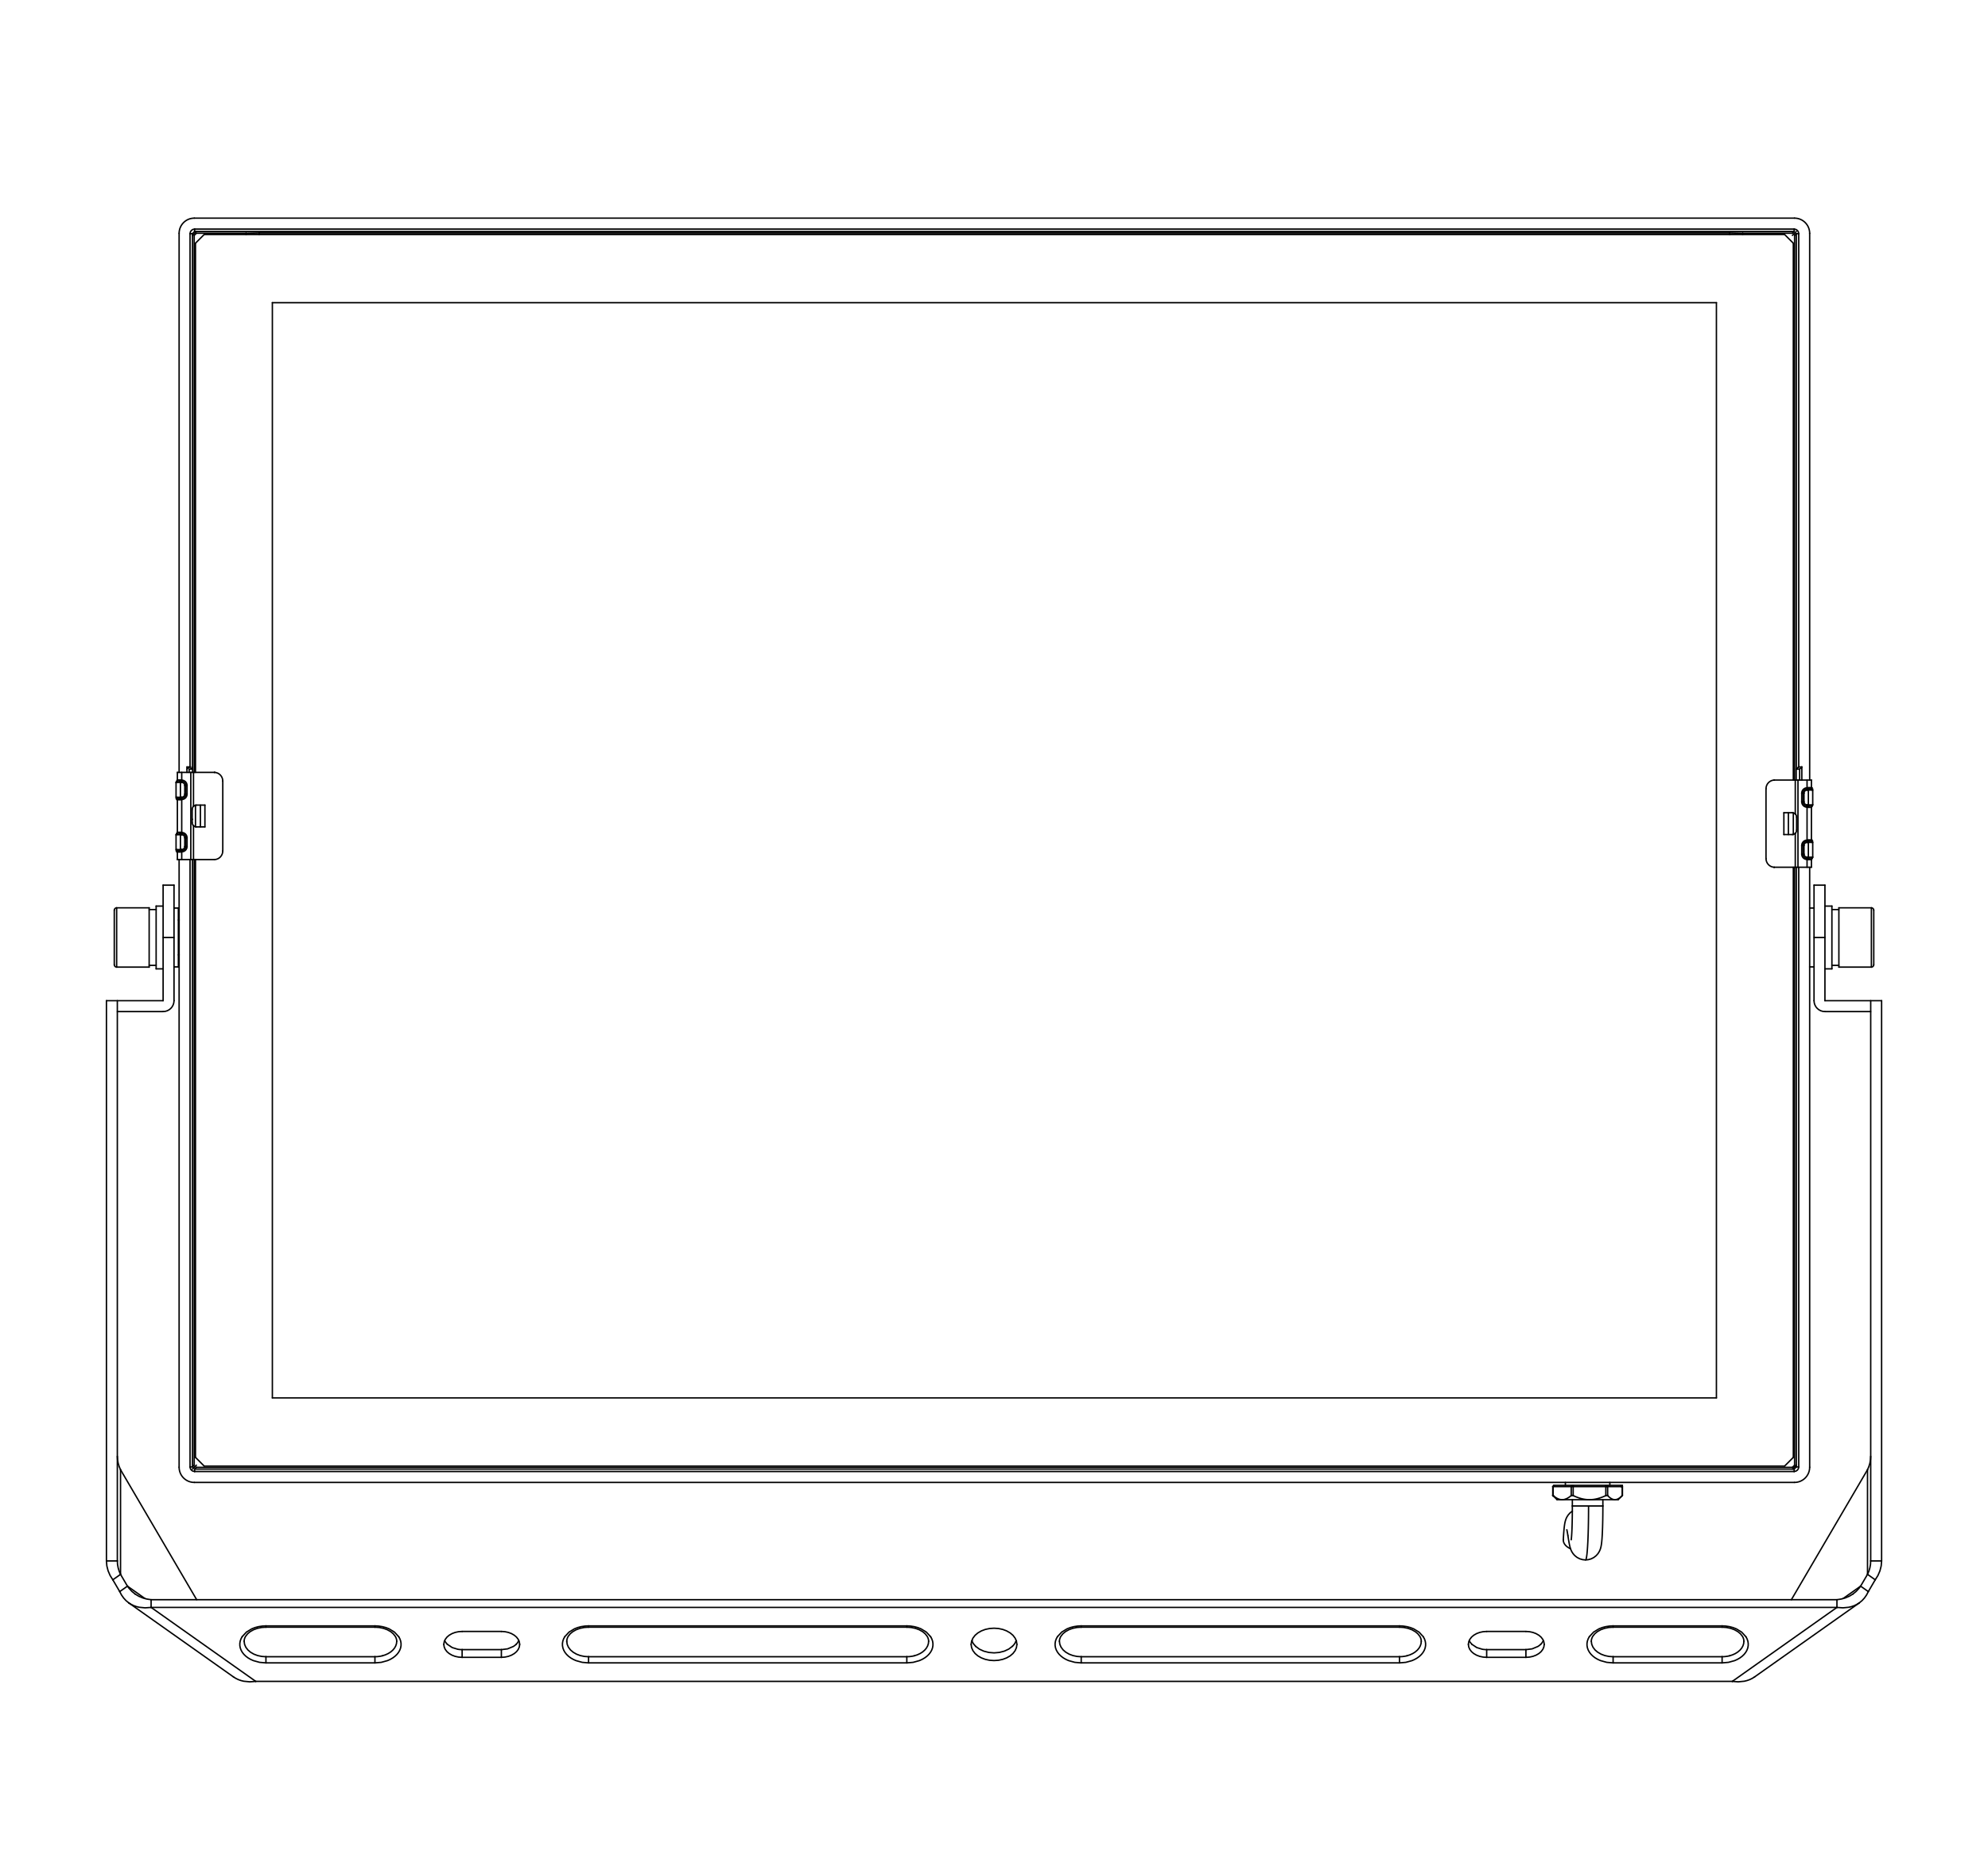 <?xml version="1.0" encoding="utf-8"?>
<!-- Generator: Adobe Illustrator 25.2.0, SVG Export Plug-In . SVG Version: 6.00 Build 0)  -->
<svg version="1.1" id="Layer_1" xmlns="http://www.w3.org/2000/svg" xmlns:xlink="http://www.w3.org/1999/xlink" x="0px" y="0px"
	 viewBox="0 0 398.824 376.235" style="enable-background:new 0 0 398.824 376.235;" xml:space="preserve">
<style type="text/css">
	.st0{fill:none;stroke:#000000;stroke-width:0.283;stroke-linecap:round;stroke-linejoin:round;stroke-miterlimit:10;}
</style>
<line class="st0" x1="39.213" y1="48.794" x2="40.962" y2="47.045"/>
<line class="st0" x1="24.02" y1="319.314" x2="22.634" y2="316.947"/>
<line class="st0" x1="25.566" y1="318.22" x2="24.18" y2="315.854"/>
<line class="st0" x1="46.832" y1="336.427" x2="25.841" y2="321.584"/>
<line class="st0" x1="51.305" y1="337.327" x2="30.314" y2="322.483"/>
<line class="st0" x1="29.074" y1="320.701" x2="25.566" y2="318.22"/>
<line class="st0" x1="24.18" y1="294.863" x2="39.454" y2="320.937"/>
<line class="st0" x1="21.353" y1="313.16" x2="21.353" y2="200.761"/>
<line class="st0" x1="22.927" y1="182.607" x2="22.927" y2="193.55"/>
<line class="st0" x1="23.403" y1="182.131" x2="23.403" y2="194.026"/>
<line class="st0" x1="23.539" y1="313.16" x2="23.539" y2="200.761"/>
<line class="st0" x1="24.18" y1="315.854" x2="24.18" y2="294.863"/>
<line class="st0" x1="40.962" y1="294.131" x2="39.213" y2="292.381"/>
<line class="st0" x1="29.924" y1="194.026" x2="29.924" y2="182.131"/>
<line class="st0" x1="30.314" y1="320.937" x2="30.314" y2="322.483"/>
<line class="st0" x1="31.324" y1="181.781" x2="31.324" y2="194.376"/>
<line class="st0" x1="32.723" y1="177.583" x2="32.723" y2="200.761"/>
<line class="st0" x1="34.91" y1="200.761" x2="34.91" y2="177.583"/>
<line class="st0" x1="35.32" y1="170.442" x2="35.32" y2="167.469"/>
<line class="st0" x1="35.32" y1="159.947" x2="35.32" y2="156.973"/>
<line class="st0" x1="35.583" y1="172.454" x2="35.583" y2="170.897"/>
<line class="st0" x1="35.583" y1="167.014" x2="35.583" y2="160.401"/>
<line class="st0" x1="35.583" y1="156.518" x2="35.583" y2="154.961"/>
<line class="st0" x1="35.784" y1="193.982" x2="35.784" y2="182.175"/>
<line class="st0" x1="35.933" y1="46.816" x2="35.933" y2="154.961"/>
<line class="st0" x1="35.933" y1="172.454" x2="35.933" y2="294.359"/>
<line class="st0" x1="36.195" y1="156.737" x2="36.195" y2="160.182"/>
<line class="st0" x1="36.195" y1="167.233" x2="36.195" y2="170.678"/>
<line class="st0" x1="36.457" y1="172.454" x2="36.457" y2="170.442"/>
<line class="st0" x1="36.457" y1="167.469" x2="36.457" y2="159.947"/>
<line class="st0" x1="36.457" y1="156.973" x2="36.457" y2="154.961"/>
<line class="st0" x1="37.07" y1="169.83" x2="37.07" y2="168.081"/>
<line class="st0" x1="37.07" y1="159.334" x2="37.07" y2="157.585"/>
<line class="st0" x1="37.297" y1="157.585" x2="37.297" y2="159.334"/>
<line class="st0" x1="37.297" y1="168.081" x2="37.297" y2="169.83"/>
<line class="st0" x1="37.507" y1="154.961" x2="37.507" y2="153.87"/>
<line class="st0" x1="37.524" y1="157.585" x2="37.524" y2="159.334"/>
<line class="st0" x1="37.524" y1="168.081" x2="37.524" y2="169.83"/>
<line class="st0" x1="37.944" y1="154.961" x2="37.944" y2="154.308"/>
<line class="st0" x1="38.126" y1="294.299" x2="38.126" y2="172.454"/>
<line class="st0" x1="38.126" y1="153.87" x2="38.126" y2="46.877"/>
<line class="st0" x1="38.279" y1="172.454" x2="38.279" y2="154.961"/>
<line class="st0" x1="38.553" y1="162.396" x2="38.553" y2="165.02"/>
<line class="st0" x1="38.609" y1="294.299" x2="38.609" y2="172.454"/>
<line class="st0" x1="38.609" y1="154.308" x2="38.609" y2="46.877"/>
<line class="st0" x1="38.637" y1="154.961" x2="38.637" y2="154.308"/>
<line class="st0" x1="38.82" y1="154.961" x2="38.82" y2="161.76"/>
<line class="st0" x1="38.82" y1="165.655" x2="38.82" y2="172.454"/>
<line class="st0" x1="38.959" y1="47.226" x2="38.959" y2="154.961"/>
<line class="st0" x1="38.959" y1="172.454" x2="38.959" y2="293.949"/>
<line class="st0" x1="39.044" y1="45.959" x2="39.044" y2="46.442"/>
<line class="st0" x1="39.044" y1="294.734" x2="39.044" y2="295.217"/>
<line class="st0" x1="39.213" y1="48.794" x2="39.213" y2="154.961"/>
<line class="st0" x1="39.213" y1="161.521" x2="39.213" y2="165.894"/>
<line class="st0" x1="39.213" y1="172.454" x2="39.213" y2="292.381"/>
<line class="st0" x1="40.204" y1="165.894" x2="40.204" y2="161.521"/>
<line class="st0" x1="41.108" y1="161.521" x2="41.108" y2="165.894"/>
<line class="st0" x1="44.694" y1="170.705" x2="44.694" y2="156.71"/>
<line class="st0" x1="49.374" y1="47.045" x2="49.374" y2="46.791"/>
<line class="st0" x1="51.998" y1="47.045" x2="51.998" y2="46.736"/>
<line class="st0" x1="53.351" y1="326.45" x2="53.351" y2="326.194"/>
<line class="st0" x1="53.351" y1="332.379" x2="53.351" y2="333.616"/>
<line class="st0" x1="54.641" y1="60.723" x2="54.641" y2="280.452"/>
<line class="st0" x1="38.553" y1="164.417" x2="38.609" y2="164.366"/>
<polyline class="st0" points="318.079,312.959 318.616,312.912 319.207,312.746 319.752,312.468 
	320.225,312.096 320.595,311.671 320.85,311.258 321.009,310.905 321.117,310.58 321.196,310.257 
	321.253,309.942 321.3,309.605 321.341,309.23 321.379,308.803 321.413,308.314 321.445,307.758 
	321.474,307.133 321.5,306.44 321.521,305.68 321.539,304.856 321.551,303.974 321.559,303.037 
	321.561,302.135 "/>
<line class="st0" x1="51.305" y1="337.327" x2="347.527" y2="337.327"/>
<line class="st0" x1="345.481" y1="333.616" x2="323.615" y2="333.616"/>
<line class="st0" x1="280.758" y1="333.616" x2="216.909" y2="333.616"/>
<line class="st0" x1="181.923" y1="333.616" x2="118.075" y2="333.616"/>
<line class="st0" x1="75.217" y1="333.616" x2="53.351" y2="333.616"/>
<line class="st0" x1="306.122" y1="332.503" x2="298.251" y2="332.503"/>
<line class="st0" x1="100.582" y1="332.503" x2="92.71" y2="332.503"/>
<line class="st0" x1="53.351" y1="332.379" x2="75.217" y2="332.379"/>
<line class="st0" x1="118.075" y1="332.379" x2="181.923" y2="332.379"/>
<line class="st0" x1="216.909" y1="332.379" x2="280.758" y2="332.379"/>
<line class="st0" x1="323.615" y1="332.379" x2="345.481" y2="332.379"/>
<line class="st0" x1="306.122" y1="330.956" x2="298.251" y2="330.956"/>
<line class="st0" x1="100.582" y1="330.956" x2="92.71" y2="330.956"/>
<line class="st0" x1="92.71" y1="327.307" x2="100.582" y2="327.307"/>
<line class="st0" x1="298.251" y1="327.307" x2="306.122" y2="327.307"/>
<line class="st0" x1="53.351" y1="326.45" x2="75.217" y2="326.45"/>
<line class="st0" x1="118.075" y1="326.45" x2="181.923" y2="326.45"/>
<line class="st0" x1="216.909" y1="326.45" x2="280.758" y2="326.45"/>
<line class="st0" x1="323.615" y1="326.45" x2="345.481" y2="326.45"/>
<line class="st0" x1="53.351" y1="326.194" x2="75.217" y2="326.194"/>
<line class="st0" x1="118.075" y1="326.194" x2="181.923" y2="326.194"/>
<line class="st0" x1="216.909" y1="326.194" x2="280.758" y2="326.194"/>
<line class="st0" x1="323.615" y1="326.194" x2="345.481" y2="326.194"/>
<line class="st0" x1="368.519" y1="322.483" x2="30.314" y2="322.483"/>
<line class="st0" x1="75.217" y1="333.616" x2="75.217" y2="332.379"/>
<line class="st0" x1="75.217" y1="326.45" x2="75.217" y2="326.194"/>
<line class="st0" x1="368.519" y1="320.937" x2="30.314" y2="320.937"/>
<line class="st0" x1="21.353" y1="313.16" x2="23.539" y2="313.16"/>
<line class="st0" x1="375.293" y1="313.16" x2="377.48" y2="313.16"/>
<line class="st0" x1="92.71" y1="330.956" x2="92.71" y2="332.503"/>
<line class="st0" x1="100.582" y1="332.503" x2="100.582" y2="330.956"/>
<line class="st0" x1="315.438" y1="302.135" x2="321.561" y2="302.135"/>
<line class="st0" x1="312.377" y1="300.875" x2="324.622" y2="300.875"/>
<line class="st0" x1="325.489" y1="298.251" x2="311.51" y2="298.251"/>
<line class="st0" x1="311.773" y1="297.989" x2="325.227" y2="297.989"/>
<line class="st0" x1="359.997" y1="297.411" x2="38.984" y2="297.411"/>
<line class="st0" x1="359.936" y1="295.217" x2="39.044" y2="295.217"/>
<line class="st0" x1="359.936" y1="294.734" x2="39.044" y2="294.734"/>
<line class="st0" x1="39.394" y1="294.384" x2="359.587" y2="294.384"/>
<line class="st0" x1="38.126" y1="294.299" x2="38.609" y2="294.299"/>
<line class="st0" x1="360.371" y1="294.299" x2="360.854" y2="294.299"/>
<line class="st0" x1="40.962" y1="294.131" x2="358.019" y2="294.131"/>
<line class="st0" x1="118.075" y1="326.45" x2="118.075" y2="326.194"/>
<line class="st0" x1="118.075" y1="332.379" x2="118.075" y2="333.616"/>
<line class="st0" x1="344.34" y1="280.452" x2="54.641" y2="280.452"/>
<line class="st0" x1="37.507" y1="154.308" x2="37.944" y2="153.87"/>
<line class="st0" x1="38.609" y1="294.299" x2="38.959" y2="293.949"/>
<line class="st0" x1="39.044" y1="294.734" x2="39.394" y2="294.384"/>
<line class="st0" x1="181.923" y1="333.616" x2="181.923" y2="332.379"/>
<line class="st0" x1="181.923" y1="326.45" x2="181.923" y2="326.194"/>
<line class="st0" x1="24.18" y1="315.854" x2="22.634" y2="316.947"/>
<line class="st0" x1="24.02" y1="319.314" x2="25.566" y2="318.22"/>
<line class="st0" x1="32.723" y1="202.947" x2="23.539" y2="202.947"/>
<line class="st0" x1="366.11" y1="202.947" x2="375.293" y2="202.947"/>
<line class="st0" x1="32.723" y1="200.761" x2="21.353" y2="200.761"/>
<line class="st0" x1="366.11" y1="200.761" x2="377.48" y2="200.761"/>
<line class="st0" x1="367.509" y1="194.376" x2="366.11" y2="194.376"/>
<line class="st0" x1="31.324" y1="194.376" x2="32.723" y2="194.376"/>
<line class="st0" x1="375.43" y1="194.026" x2="368.908" y2="194.026"/>
<line class="st0" x1="23.403" y1="194.026" x2="29.924" y2="194.026"/>
<line class="st0" x1="34.91" y1="193.982" x2="35.784" y2="193.982"/>
<line class="st0" x1="363.048" y1="193.982" x2="363.923" y2="193.982"/>
<line class="st0" x1="368.908" y1="193.676" x2="367.509" y2="193.676"/>
<line class="st0" x1="29.924" y1="193.676" x2="31.324" y2="193.676"/>
<line class="st0" x1="373.267" y1="318.22" x2="374.813" y2="319.314"/>
<line class="st0" x1="38.609" y1="47.226" x2="38.959" y2="46.877"/>
<line class="st0" x1="39.044" y1="46.791" x2="39.394" y2="46.442"/>
<line class="st0" x1="216.909" y1="326.45" x2="216.909" y2="326.194"/>
<line class="st0" x1="216.909" y1="332.379" x2="216.909" y2="333.616"/>
<line class="st0" x1="359.587" y1="46.791" x2="359.936" y2="46.442"/>
<line class="st0" x1="360.022" y1="47.226" x2="360.371" y2="46.877"/>
<line class="st0" x1="35.784" y1="191.577" x2="35.933" y2="191.577"/>
<line class="st0" x1="366.11" y1="188.078" x2="363.923" y2="188.078"/>
<line class="st0" x1="34.91" y1="188.078" x2="32.723" y2="188.078"/>
<line class="st0" x1="35.784" y1="184.58" x2="35.933" y2="184.58"/>
<line class="st0" x1="368.908" y1="182.481" x2="367.509" y2="182.481"/>
<line class="st0" x1="29.924" y1="182.481" x2="31.324" y2="182.481"/>
<line class="st0" x1="34.91" y1="182.175" x2="35.784" y2="182.175"/>
<line class="st0" x1="363.048" y1="182.175" x2="363.923" y2="182.175"/>
<line class="st0" x1="375.43" y1="182.131" x2="368.908" y2="182.131"/>
<line class="st0" x1="23.403" y1="182.131" x2="29.924" y2="182.131"/>
<line class="st0" x1="367.509" y1="181.781" x2="366.11" y2="181.781"/>
<line class="st0" x1="31.324" y1="181.781" x2="32.723" y2="181.781"/>
<line class="st0" x1="32.723" y1="177.583" x2="34.91" y2="177.583"/>
<line class="st0" x1="363.923" y1="177.583" x2="366.11" y2="177.583"/>
<line class="st0" x1="376.199" y1="316.947" x2="374.653" y2="315.854"/>
<line class="st0" x1="312.377" y1="300.875" x2="311.661" y2="300.159"/>
<line class="st0" x1="311.556" y1="300.159" x2="311.661" y2="300.051"/>
<line class="st0" x1="355.968" y1="173.991" x2="363.398" y2="173.991"/>
<line class="st0" x1="35.583" y1="172.454" x2="43.013" y2="172.454"/>
<line class="st0" x1="362.524" y1="171.98" x2="363.661" y2="171.98"/>
<line class="st0" x1="361.457" y1="171.367" x2="361.911" y2="171.367"/>
<line class="st0" x1="35.32" y1="170.442" x2="36.457" y2="170.442"/>
<line class="st0" x1="37.07" y1="169.83" x2="37.524" y2="169.83"/>
<line class="st0" x1="361.911" y1="169.618" x2="361.457" y2="169.618"/>
<line class="st0" x1="363.661" y1="169.006" x2="362.524" y2="169.006"/>
<line class="st0" x1="37.524" y1="168.081" x2="37.07" y2="168.081"/>
<line class="st0" x1="36.457" y1="167.469" x2="35.32" y2="167.469"/>
<line class="st0" x1="359.582" y1="167.432" x2="357.873" y2="167.432"/>
<line class="st0" x1="41.108" y1="165.894" x2="39.399" y2="165.894"/>
<line class="st0" x1="357.873" y1="163.058" x2="359.582" y2="163.058"/>
<line class="st0" x1="39.399" y1="161.521" x2="41.108" y2="161.521"/>
<line class="st0" x1="362.524" y1="161.484" x2="363.661" y2="161.484"/>
<line class="st0" x1="361.457" y1="160.872" x2="361.911" y2="160.872"/>
<line class="st0" x1="35.32" y1="159.947" x2="36.457" y2="159.947"/>
<line class="st0" x1="37.07" y1="159.334" x2="37.524" y2="159.334"/>
<line class="st0" x1="361.911" y1="159.123" x2="361.457" y2="159.123"/>
<line class="st0" x1="363.661" y1="158.51" x2="362.524" y2="158.51"/>
<line class="st0" x1="37.524" y1="157.585" x2="37.07" y2="157.585"/>
<line class="st0" x1="36.457" y1="156.973" x2="35.32" y2="156.973"/>
<line class="st0" x1="363.398" y1="156.499" x2="355.968" y2="156.499"/>
<line class="st0" x1="35.583" y1="154.961" x2="43.013" y2="154.961"/>
<line class="st0" x1="37.944" y1="154.308" x2="38.637" y2="154.308"/>
<line class="st0" x1="360.344" y1="154.308" x2="361.037" y2="154.308"/>
<line class="st0" x1="37.507" y1="153.87" x2="38.126" y2="153.87"/>
<line class="st0" x1="360.854" y1="153.87" x2="361.474" y2="153.87"/>
<line class="st0" x1="359.587" y1="294.734" x2="359.936" y2="294.384"/>
<line class="st0" x1="360.022" y1="294.299" x2="360.371" y2="293.949"/>
<line class="st0" x1="280.758" y1="333.616" x2="280.758" y2="332.379"/>
<line class="st0" x1="280.758" y1="326.45" x2="280.758" y2="326.194"/>
<polyline class="st0" points="314.332,306.911 314.394,307.201 314.461,307.568 314.499,307.797 
	314.541,308.055 "/>
<line class="st0" x1="361.037" y1="154.308" x2="361.474" y2="153.87"/>
<polyline class="st0" points="314.541,308.055 314.634,308.636 314.683,308.94 314.733,309.235 
	314.782,309.514 314.831,309.775 314.881,310.016 314.936,310.25 315,310.488 315.08,310.741 
	315.189,311.02 315.345,311.336 315.572,311.686 315.911,312.075 316.371,312.445 316.92,312.734 
	317.522,312.908 318.079,312.959 "/>
<line class="st0" x1="298.251" y1="330.956" x2="298.251" y2="332.503"/>
<line class="st0" x1="306.122" y1="332.503" x2="306.122" y2="330.956"/>
<line class="st0" x1="311.51" y1="299.997" x2="311.51" y2="298.251"/>
<line class="st0" x1="311.583" y1="298.251" x2="311.583" y2="300.051"/>
<line class="st0" x1="314.039" y1="297.411" x2="314.039" y2="297.989"/>
<line class="st0" x1="315.211" y1="300.051" x2="315.211" y2="298.251"/>
<line class="st0" x1="315.438" y1="302.135" x2="315.438" y2="300.875"/>
<line class="st0" x1="315.602" y1="298.251" x2="315.602" y2="300.051"/>
<line class="st0" x1="321.561" y1="302.135" x2="321.561" y2="300.875"/>
<line class="st0" x1="322.154" y1="300.051" x2="322.154" y2="298.251"/>
<line class="st0" x1="322.519" y1="298.251" x2="322.519" y2="300.051"/>
<line class="st0" x1="322.96" y1="297.411" x2="322.96" y2="297.989"/>
<line class="st0" x1="323.615" y1="326.45" x2="323.615" y2="326.194"/>
<line class="st0" x1="323.615" y1="332.379" x2="323.615" y2="333.616"/>
<line class="st0" x1="325.443" y1="300.051" x2="325.443" y2="298.251"/>
<line class="st0" x1="325.489" y1="299.997" x2="325.489" y2="298.251"/>
<polyline class="st0" points="315.438,302.135 315.437,302.712 315.434,303.348 315.429,303.96 
	315.421,304.547 315.41,305.106 315.398,305.636 315.384,306.134 315.368,306.599 315.351,307.028 
	315.332,307.42 315.313,307.774 315.292,308.089 315.272,308.362 315.252,308.592 315.216,308.915 "/>
<line class="st0" x1="344.34" y1="280.452" x2="344.34" y2="60.723"/>
<line class="st0" x1="345.481" y1="333.616" x2="345.481" y2="332.379"/>
<line class="st0" x1="345.481" y1="326.45" x2="345.481" y2="326.194"/>
<line class="st0" x1="54.641" y1="60.723" x2="344.34" y2="60.723"/>
<line class="st0" x1="346.983" y1="47.045" x2="346.983" y2="46.736"/>
<line class="st0" x1="349.607" y1="47.045" x2="349.607" y2="46.791"/>
<line class="st0" x1="354.287" y1="158.248" x2="354.287" y2="172.242"/>
<line class="st0" x1="357.873" y1="167.432" x2="357.873" y2="163.058"/>
<line class="st0" x1="358.777" y1="163.058" x2="358.777" y2="167.432"/>
<line class="st0" x1="359.768" y1="292.381" x2="359.768" y2="173.991"/>
<line class="st0" x1="359.768" y1="167.432" x2="359.768" y2="163.058"/>
<line class="st0" x1="359.768" y1="156.499" x2="359.768" y2="48.794"/>
<line class="st0" x1="359.936" y1="295.217" x2="359.936" y2="294.734"/>
<line class="st0" x1="359.936" y1="46.442" x2="359.936" y2="45.959"/>
<line class="st0" x1="360.022" y1="293.949" x2="360.022" y2="173.991"/>
<line class="st0" x1="360.022" y1="156.499" x2="360.022" y2="47.226"/>
<line class="st0" x1="360.161" y1="173.991" x2="360.161" y2="167.192"/>
<line class="st0" x1="360.161" y1="163.298" x2="360.161" y2="156.499"/>
<line class="st0" x1="360.344" y1="156.499" x2="360.344" y2="154.308"/>
<line class="st0" x1="360.371" y1="173.991" x2="360.371" y2="294.299"/>
<line class="st0" x1="360.371" y1="46.877" x2="360.371" y2="154.308"/>
<line class="st0" x1="360.428" y1="166.557" x2="360.428" y2="163.933"/>
<line class="st0" x1="360.701" y1="156.499" x2="360.701" y2="173.991"/>
<line class="st0" x1="360.854" y1="46.877" x2="360.854" y2="153.87"/>
<line class="st0" x1="360.854" y1="173.991" x2="360.854" y2="294.299"/>
<line class="st0" x1="361.037" y1="154.308" x2="361.037" y2="156.499"/>
<line class="st0" x1="361.457" y1="171.367" x2="361.457" y2="169.618"/>
<line class="st0" x1="361.457" y1="160.872" x2="361.457" y2="159.123"/>
<line class="st0" x1="361.474" y1="153.87" x2="361.474" y2="156.499"/>
<line class="st0" x1="361.684" y1="171.367" x2="361.684" y2="169.618"/>
<line class="st0" x1="361.684" y1="160.872" x2="361.684" y2="159.123"/>
<line class="st0" x1="361.911" y1="159.123" x2="361.911" y2="160.872"/>
<line class="st0" x1="361.911" y1="169.618" x2="361.911" y2="171.367"/>
<line class="st0" x1="311.51" y1="299.997" x2="311.511" y2="299.996"/>
<polyline class="st0" points="315.435,303.169 314.956,303.543 314.594,303.953 314.341,304.351 
	314.169,304.722 314.051,305.067 313.965,305.403 313.899,305.751 313.842,306.135 313.791,306.575 
	313.743,307.081 313.699,307.654 313.657,308.29 313.622,308.91 "/>
<line class="st0" x1="51.998" y1="46.736" x2="49.374" y2="46.791"/>
<line class="st0" x1="358.019" y1="47.045" x2="40.962" y2="47.045"/>
<line class="st0" x1="360.854" y1="46.877" x2="360.371" y2="46.877"/>
<line class="st0" x1="38.609" y1="46.877" x2="38.126" y2="46.877"/>
<line class="st0" x1="359.587" y1="46.791" x2="349.607" y2="46.791"/>
<line class="st0" x1="49.374" y1="46.791" x2="39.394" y2="46.791"/>
<line class="st0" x1="51.998" y1="46.736" x2="346.983" y2="46.736"/>
<line class="st0" x1="39.044" y1="46.442" x2="359.936" y2="46.442"/>
<line class="st0" x1="39.044" y1="45.959" x2="359.936" y2="45.959"/>
<line class="st0" x1="359.997" y1="43.765" x2="38.984" y2="43.765"/>
<line class="st0" x1="349.607" y1="46.791" x2="346.983" y2="46.736"/>
<line class="st0" x1="362.524" y1="173.991" x2="362.524" y2="171.98"/>
<line class="st0" x1="362.524" y1="169.006" x2="362.524" y2="161.484"/>
<line class="st0" x1="362.524" y1="158.51" x2="362.524" y2="156.499"/>
<line class="st0" x1="362.786" y1="172.215" x2="362.786" y2="168.77"/>
<line class="st0" x1="362.786" y1="161.719" x2="362.786" y2="158.275"/>
<line class="st0" x1="363.048" y1="294.359" x2="363.048" y2="173.991"/>
<line class="st0" x1="363.048" y1="156.499" x2="363.048" y2="46.816"/>
<line class="st0" x1="363.398" y1="156.499" x2="363.398" y2="158.056"/>
<line class="st0" x1="363.398" y1="161.938" x2="363.398" y2="168.551"/>
<line class="st0" x1="363.398" y1="172.434" x2="363.398" y2="173.991"/>
<line class="st0" x1="363.661" y1="158.51" x2="363.661" y2="161.484"/>
<line class="st0" x1="363.661" y1="169.006" x2="363.661" y2="171.98"/>
<line class="st0" x1="363.923" y1="177.583" x2="363.923" y2="200.761"/>
<line class="st0" x1="366.11" y1="200.761" x2="366.11" y2="177.583"/>
<line class="st0" x1="367.509" y1="194.376" x2="367.509" y2="181.781"/>
<line class="st0" x1="368.519" y1="322.483" x2="368.519" y2="320.937"/>
<line class="st0" x1="368.908" y1="182.131" x2="368.908" y2="194.026"/>
<line class="st0" x1="374.653" y1="294.863" x2="374.653" y2="315.854"/>
<line class="st0" x1="375.293" y1="200.761" x2="375.293" y2="313.16"/>
<line class="st0" x1="375.43" y1="194.026" x2="375.43" y2="182.131"/>
<line class="st0" x1="375.906" y1="193.55" x2="375.906" y2="182.607"/>
<line class="st0" x1="377.48" y1="200.761" x2="377.48" y2="313.16"/>
<line class="st0" x1="325.338" y1="300.159" x2="325.443" y2="300.051"/>
<line class="st0" x1="324.622" y1="300.875" x2="325.338" y2="300.159"/>
<line class="st0" x1="359.768" y1="292.381" x2="358.019" y2="294.131"/>
<line class="st0" x1="359.379" y1="320.937" x2="374.653" y2="294.863"/>
<line class="st0" x1="373.267" y1="318.22" x2="369.758" y2="320.701"/>
<line class="st0" x1="368.519" y1="322.483" x2="347.527" y2="337.327"/>
<line class="st0" x1="372.992" y1="321.584" x2="352" y2="336.427"/>
<line class="st0" x1="374.653" y1="315.854" x2="373.267" y2="318.22"/>
<line class="st0" x1="376.199" y1="316.947" x2="374.813" y2="319.314"/>
<line class="st0" x1="358.019" y1="47.045" x2="359.768" y2="48.794"/>
<line class="st0" x1="38.126" y1="153.977" x2="38.244" y2="153.87"/>
<path class="st0" d="M35.933,294.359c-0.002,1.684,1.362,3.05,3.045,3.052c0.002,0,0.004,0,0.006,0"/>
<line class="st0" x1="194.959" y1="329.379" x2="195.057" y2="329.139"/>
<path class="st0" d="M32.723,202.947c1.208,0,2.187-0.979,2.187-2.187"/>
<path class="st0" d="M22.927,193.55c0,0.263,0.213,0.476,0.476,0.476"/>
<path class="st0" d="M37.524,157.585c0-0.589-0.478-1.067-1.067-1.067"/>
<path class="st0" d="M36.457,160.401c0.589,0,1.067-0.478,1.067-1.067"/>
<path class="st0" d="M37.524,168.081c0-0.589-0.478-1.067-1.067-1.067"/>
<path class="st0" d="M36.457,170.897c0.589,0,1.067-0.478,1.067-1.067"/>
<path class="st0" d="M37.297,168.081c0-0.464-0.376-0.839-0.839-0.839"/>
<path class="st0" d="M37.297,157.585c0-0.464-0.376-0.84-0.839-0.84"/>
<path class="st0" d="M36.457,170.67c0.464,0,0.839-0.376,0.839-0.839"/>
<path class="st0" d="M36.457,160.174c0.464,0,0.839-0.376,0.839-0.84"/>
<path class="st0" d="M36.457,159.947c0.338,0,0.612-0.274,0.612-0.612"/>
<path class="st0" d="M37.07,157.585c0-0.338-0.274-0.612-0.612-0.612"/>
<path class="st0" d="M36.457,170.442c0.338,0,0.612-0.274,0.612-0.612"/>
<path class="st0" d="M37.07,168.081c0-0.338-0.274-0.612-0.612-0.612"/>
<path class="st0" d="M23.403,182.131c-0.263,0-0.476,0.213-0.476,0.476"/>
<line class="st0" x1="35.32" y1="156.973" x2="35.467" y2="156.737"/>
<line class="st0" x1="35.32" y1="160.182" x2="35.467" y2="159.947"/>
<line class="st0" x1="35.452" y1="156.746" x2="35.583" y2="156.518"/>
<line class="st0" x1="35.452" y1="160.401" x2="35.583" y2="160.174"/>
<line class="st0" x1="35.32" y1="170.678" x2="35.467" y2="170.442"/>
<line class="st0" x1="35.32" y1="167.469" x2="35.467" y2="167.233"/>
<line class="st0" x1="35.452" y1="170.897" x2="35.583" y2="170.67"/>
<line class="st0" x1="35.452" y1="167.241" x2="35.583" y2="167.014"/>
<path class="st0" d="M38.984,43.765c-1.684-0.002-3.05,1.362-3.051,3.045c0,0.002,0,0.004,0,0.006"/>
<line class="st0" x1="43.055" y1="172.452" x2="43.085" y2="172.451"/>
<line class="st0" x1="43.055" y1="154.964" x2="43.085" y2="154.963"/>
<line class="st0" x1="43.013" y1="172.454" x2="43.055" y2="172.452"/>
<line class="st0" x1="43.013" y1="154.963" x2="43.055" y2="154.961"/>
<path class="st0" d="M38.82,161.76c-0.17,0.168-0.267,0.396-0.267,0.635"/>
<path class="st0" d="M38.553,165.02c0,0.239,0.096,0.468,0.267,0.635"/>
<line class="st0" x1="360.737" y1="153.977" x2="360.854" y2="153.87"/>
<path class="st0" d="M359.997,297.411c1.683,0.002,3.05-1.362,3.051-3.045c0-0.002,0-0.004,0-0.006"/>
<line class="st0" x1="203.779" y1="329.371" x2="203.873" y2="329.139"/>
<path class="st0" d="M363.923,200.761c0,1.208,0.979,2.187,2.187,2.187"/>
<path class="st0" d="M375.43,194.026c0.263,0,0.476-0.213,0.476-0.476"/>
<line class="st0" x1="311.51" y1="298.251" x2="311.773" y2="297.989"/>
<line class="st0" x1="325.227" y1="298.251" x2="325.489" y2="297.989"/>
<line class="st0" x1="325.223" y1="297.99" x2="325.226" y2="297.99"/>
<line class="st0" x1="325.208" y1="297.99" x2="325.223" y2="297.989"/>
<line class="st0" x1="311.773" y1="297.991" x2="311.777" y2="297.991"/>
<line class="st0" x1="311.777" y1="297.991" x2="311.802" y2="297.989"/>
<line class="st0" x1="355.896" y1="156.502" x2="355.926" y2="156.5"/>
<line class="st0" x1="355.896" y1="173.99" x2="355.926" y2="173.988"/>
<line class="st0" x1="355.926" y1="156.5" x2="355.968" y2="156.499"/>
<line class="st0" x1="355.926" y1="173.991" x2="355.968" y2="173.99"/>
<path class="st0" d="M360.161,167.192c0.17-0.168,0.267-0.396,0.267-0.635"/>
<path class="st0" d="M360.428,163.933c-0-0.239-0.096-0.468-0.267-0.636"/>
<path class="st0" d="M361.457,171.367c0,0.589,0.478,1.067,1.067,1.067"/>
<path class="st0" d="M362.524,168.552c-0.589,0-1.067,0.478-1.067,1.067"/>
<path class="st0" d="M361.457,160.872c0,0.589,0.478,1.067,1.067,1.067"/>
<path class="st0" d="M362.524,158.056c-0.589,0-1.067,0.478-1.067,1.067"/>
<path class="st0" d="M361.684,160.872c0,0.464,0.376,0.839,0.839,0.839"/>
<path class="st0" d="M361.684,171.367c0,0.464,0.376,0.839,0.839,0.839"/>
<path class="st0" d="M362.524,158.283c-0.464,0-0.839,0.376-0.839,0.839"/>
<path class="st0" d="M362.524,168.779c-0.464,0-0.839,0.376-0.839,0.839"/>
<path class="st0" d="M362.524,169.006c-0.338,0-0.612,0.274-0.612,0.612"/>
<path class="st0" d="M361.911,171.367c0,0.338,0.274,0.612,0.612,0.612"/>
<path class="st0" d="M362.524,158.51c-0.338,0-0.612,0.274-0.612,0.612"/>
<path class="st0" d="M361.911,160.872c0,0.338,0.274,0.612,0.612,0.612"/>
<path class="st0" d="M375.906,182.607c0-0.263-0.213-0.476-0.476-0.476"/>
<line class="st0" x1="363.514" y1="172.215" x2="363.661" y2="171.98"/>
<line class="st0" x1="363.514" y1="169.006" x2="363.661" y2="168.77"/>
<line class="st0" x1="363.398" y1="172.434" x2="363.529" y2="172.207"/>
<line class="st0" x1="363.398" y1="168.779" x2="363.529" y2="168.551"/>
<line class="st0" x1="363.514" y1="158.51" x2="363.661" y2="158.275"/>
<line class="st0" x1="363.514" y1="161.719" x2="363.661" y2="161.484"/>
<line class="st0" x1="363.398" y1="158.283" x2="363.529" y2="158.056"/>
<line class="st0" x1="363.398" y1="161.938" x2="363.529" y2="161.711"/>
<path class="st0" d="M363.048,46.816c0.002-1.684-1.362-3.05-3.045-3.052c-0.002,0-0.004,0-0.006,0"/>
<line class="st0" x1="325.443" y1="300.051" x2="325.489" y2="299.997"/>
<line class="st0" x1="311.51" y1="300.051" x2="311.556" y2="299.997"/>
<line class="st0" x1="315.211" y1="300.051" x2="315.602" y2="299.996"/>
<polyline class="st0" points="315.211,300.051 314.777,300.385 314.329,300.647 313.867,300.816 
	313.634,300.86 313.397,300.875 "/>
<line class="st0" x1="315.586" y1="298.251" x2="315.602" y2="297.989"/>
<line class="st0" x1="315.211" y1="298.251" x2="315.429" y2="297.989"/>
<line class="st0" x1="322.284" y1="298.251" x2="322.519" y2="297.989"/>
<line class="st0" x1="322.138" y1="298.251" x2="322.154" y2="297.989"/>
<line class="st0" x1="311.522" y1="300.051" x2="311.583" y2="300.002"/>
<line class="st0" x1="311.511" y1="300.002" x2="311.522" y2="299.996"/>
<line class="st0" x1="325.226" y1="298.251" x2="325.443" y2="297.99"/>
<line class="st0" x1="311.583" y1="298.251" x2="311.773" y2="297.991"/>
<polyline class="st0" points="325.338,300.159 325.012,300.452 324.676,300.68 324.331,300.825 
	323.981,300.875 "/>
<polyline class="st0" points="311.583,300.051 312.017,300.385 312.351,300.59 312.579,300.699 
	312.81,300.784 313.043,300.842 313.279,300.872 "/>
<polyline class="st0" points="315.602,300.051 315.99,300.226 316.385,300.385 316.787,300.527 
	317.195,300.648 317.61,300.745 318.029,300.816 318.453,300.861 318.878,300.875 "/>
<polyline class="st0" points="322.519,300.051 322.868,300.385 323.137,300.589 323.415,300.745 
	323.696,300.842 323.981,300.875 "/>
<line class="st0" x1="322.154" y1="300.051" x2="322.519" y2="299.996"/>
<polyline class="st0" points="322.154,300.051 321.766,300.226 321.371,300.385 320.97,300.527 
	320.561,300.647 320.147,300.745 319.727,300.816 319.304,300.86 318.878,300.875 "/>
<polyline class="st0" points="313.622,308.912 313.632,309.148 313.686,309.389 313.796,309.646 
	313.947,309.881 314.166,310.128 314.418,310.341 314.733,310.546 315.069,310.712 "/>
<polyline class="st0" points="318.689,302.135 318.686,303.315 318.676,304.495 318.661,305.57 
	318.639,306.645 318.613,307.593 318.58,308.541 318.545,309.339 318.501,310.137 318.48,310.474 
	318.456,310.811 318.433,311.104 318.407,311.397 318.383,311.644 318.356,311.892 318.302,312.294 
	318.26,312.529 318.204,312.761 "/>
<line class="st0" x1="36.195" y1="170.913" x2="36.256" y2="170.678"/>
<line class="st0" x1="36.195" y1="156.737" x2="36.256" y2="156.502"/>
<line class="st0" x1="36.195" y1="167.241" x2="36.457" y2="167.233"/>
<line class="st0" x1="35.467" y1="167.233" x2="35.606" y2="166.998"/>
<line class="st0" x1="35.467" y1="167.233" x2="35.721" y2="167.218"/>
<line class="st0" x1="35.93" y1="167.233" x2="36.195" y2="167.221"/>
<line class="st0" x1="35.583" y1="156.518" x2="35.606" y2="156.502"/>
<line class="st0" x1="35.931" y1="156.502" x2="36.256" y2="156.473"/>
<line class="st0" x1="35.606" y1="156.502" x2="35.931" y2="156.471"/>
<line class="st0" x1="35.467" y1="170.913" x2="35.606" y2="170.678"/>
<line class="st0" x1="36.256" y1="156.518" x2="36.457" y2="156.502"/>
<line class="st0" x1="36.256" y1="170.913" x2="36.457" y2="170.897"/>
<line class="st0" x1="35.606" y1="170.944" x2="35.931" y2="170.913"/>
<line class="st0" x1="35.931" y1="170.943" x2="36.256" y2="170.913"/>
<line class="st0" x1="35.583" y1="170.913" x2="35.606" y2="170.897"/>
<line class="st0" x1="36.195" y1="167.233" x2="36.256" y2="166.998"/>
<line class="st0" x1="36.256" y1="160.417" x2="36.457" y2="160.401"/>
<line class="st0" x1="35.606" y1="160.448" x2="35.931" y2="160.417"/>
<line class="st0" x1="35.931" y1="160.447" x2="36.256" y2="160.417"/>
<line class="st0" x1="35.583" y1="160.417" x2="35.606" y2="160.401"/>
<line class="st0" x1="35.583" y1="167.014" x2="35.606" y2="166.998"/>
<line class="st0" x1="35.931" y1="166.998" x2="36.256" y2="166.968"/>
<line class="st0" x1="35.606" y1="166.998" x2="35.931" y2="166.967"/>
<line class="st0" x1="36.256" y1="167.014" x2="36.457" y2="166.998"/>
<line class="st0" x1="36.195" y1="156.746" x2="36.457" y2="156.737"/>
<line class="st0" x1="35.467" y1="156.737" x2="35.606" y2="156.502"/>
<line class="st0" x1="35.467" y1="160.417" x2="35.606" y2="160.182"/>
<line class="st0" x1="36.195" y1="160.417" x2="36.256" y2="160.182"/>
<line class="st0" x1="36.195" y1="170.678" x2="36.457" y2="170.67"/>
<polyline class="st0" points="43.085,154.964 43.404,155.015 43.708,155.126 43.986,155.294 44.228,155.511 
	44.426,155.772 44.573,156.065 44.663,156.382 44.694,156.71 "/>
<line class="st0" x1="35.93" y1="160.194" x2="36.195" y2="160.182"/>
<line class="st0" x1="35.93" y1="160.194" x2="35.683" y2="160.197"/>
<line class="st0" x1="35.467" y1="156.737" x2="35.721" y2="156.722"/>
<line class="st0" x1="35.93" y1="156.737" x2="36.195" y2="156.725"/>
<polyline class="st0" points="44.694,170.705 44.663,171.033 44.573,171.35 44.426,171.644 44.228,171.904 
	43.986,172.122 43.708,172.289 43.404,172.4 43.085,172.451 "/>
<line class="st0" x1="36.195" y1="160.182" x2="36.457" y2="160.174"/>
<line class="st0" x1="35.93" y1="170.69" x2="36.195" y2="170.678"/>
<line class="st0" x1="35.93" y1="170.69" x2="35.683" y2="170.693"/>
<line class="st0" x1="362.725" y1="158.275" x2="362.786" y2="158.039"/>
<line class="st0" x1="362.725" y1="172.451" x2="362.786" y2="172.215"/>
<line class="st0" x1="362.524" y1="161.719" x2="362.786" y2="161.711"/>
<line class="st0" x1="363.375" y1="161.955" x2="363.514" y2="161.719"/>
<line class="st0" x1="363.514" y1="161.719" x2="363.26" y2="161.735"/>
<line class="st0" x1="362.786" y1="161.732" x2="363.051" y2="161.719"/>
<line class="st0" x1="363.375" y1="172.451" x2="363.398" y2="172.434"/>
<line class="st0" x1="362.725" y1="172.48" x2="363.05" y2="172.451"/>
<line class="st0" x1="363.05" y1="172.482" x2="363.375" y2="172.451"/>
<line class="st0" x1="363.375" y1="158.275" x2="363.514" y2="158.039"/>
<line class="st0" x1="362.524" y1="172.451" x2="362.725" y2="172.434"/>
<line class="st0" x1="362.524" y1="158.056" x2="362.725" y2="158.039"/>
<line class="st0" x1="363.05" y1="158.039" x2="363.375" y2="158.008"/>
<line class="st0" x1="362.725" y1="158.039" x2="363.05" y2="158.01"/>
<line class="st0" x1="363.375" y1="158.056" x2="363.398" y2="158.039"/>
<line class="st0" x1="362.725" y1="161.955" x2="362.786" y2="161.719"/>
<line class="st0" x1="362.524" y1="168.551" x2="362.725" y2="168.535"/>
<line class="st0" x1="363.05" y1="168.535" x2="363.375" y2="168.504"/>
<line class="st0" x1="362.725" y1="168.535" x2="363.05" y2="168.506"/>
<line class="st0" x1="363.375" y1="168.551" x2="363.398" y2="168.535"/>
<line class="st0" x1="363.375" y1="161.955" x2="363.398" y2="161.938"/>
<line class="st0" x1="362.725" y1="161.984" x2="363.05" y2="161.955"/>
<line class="st0" x1="363.05" y1="161.986" x2="363.375" y2="161.955"/>
<line class="st0" x1="362.524" y1="161.955" x2="362.725" y2="161.938"/>
<line class="st0" x1="362.524" y1="172.215" x2="362.786" y2="172.207"/>
<line class="st0" x1="363.375" y1="172.451" x2="363.514" y2="172.215"/>
<line class="st0" x1="363.375" y1="168.77" x2="363.514" y2="168.535"/>
<line class="st0" x1="362.725" y1="168.77" x2="362.786" y2="168.535"/>
<line class="st0" x1="362.524" y1="158.283" x2="362.786" y2="158.275"/>
<polyline class="st0" points="355.896,173.988 355.577,173.937 355.273,173.826 354.995,173.659 354.753,173.441 
	354.554,173.181 354.408,172.887 354.318,172.571 354.287,172.242 "/>
<line class="st0" x1="362.786" y1="168.77" x2="363.051" y2="168.758"/>
<line class="st0" x1="363.051" y1="168.758" x2="363.298" y2="168.755"/>
<line class="st0" x1="363.514" y1="172.215" x2="363.26" y2="172.231"/>
<line class="st0" x1="362.786" y1="172.227" x2="363.051" y2="172.215"/>
<polyline class="st0" points="354.287,158.248 354.318,157.919 354.408,157.603 354.554,157.309 
	354.753,157.049 354.995,156.831 355.273,156.664 355.577,156.553 355.896,156.502 "/>
<line class="st0" x1="362.524" y1="168.779" x2="362.786" y2="168.77"/>
<line class="st0" x1="362.786" y1="158.275" x2="363.051" y2="158.263"/>
<line class="st0" x1="363.051" y1="158.263" x2="363.298" y2="158.259"/>
<polyline class="st0" points="323.615,326.45 322.74,326.51 321.879,326.69 321.131,326.964 
	320.438,327.357 319.934,327.778 319.532,328.291 319.406,328.534 319.312,328.792 319.26,329.037 
	319.242,329.287 "/>
<polyline class="st0" points="349.855,329.287 349.837,329.037 349.784,328.792 349.691,328.534 
	349.565,328.291 349.163,327.778 348.659,327.357 347.965,326.964 347.217,326.69 346.357,326.51 
	345.481,326.45 "/>
<polyline class="st0" points="216.909,326.45 216.033,326.51 215.173,326.69 214.425,326.964 
	213.732,327.357 213.228,327.778 212.826,328.291 212.7,328.534 212.606,328.792 212.554,329.037 
	212.536,329.287 "/>
<polyline class="st0" points="285.131,329.287 285.113,329.037 285.061,328.792 284.967,328.534 284.841,328.291 
	284.439,327.778 283.935,327.357 283.242,326.964 282.494,326.69 281.633,326.51 280.758,326.45 "/>
<polyline class="st0" points="118.075,326.45 117.199,326.51 116.339,326.69 115.591,326.964 
	114.897,327.357 114.393,327.778 113.991,328.291 113.865,328.534 113.772,328.792 113.719,329.037 
	113.701,329.287 "/>
<polyline class="st0" points="186.297,329.287 186.279,329.037 186.226,328.792 186.133,328.534 
	186.007,328.291 185.605,327.778 185.101,327.357 184.407,326.964 183.66,326.69 182.799,326.51 
	181.923,326.45 "/>
<polyline class="st0" points="53.351,326.45 52.476,326.51 51.615,326.69 50.867,326.964 50.174,327.357 
	49.67,327.778 49.268,328.291 49.142,328.534 49.048,328.792 48.996,329.037 48.978,329.287 "/>
<polyline class="st0" points="79.59,329.287 79.572,329.037 79.52,328.792 79.427,328.534 79.301,328.291 
	78.899,327.778 78.394,327.357 77.701,326.964 76.953,326.69 76.093,326.51 75.217,326.45 "/>
<polyline class="st0" points="309.796,329.905 309.721,329.392 309.516,328.911 309.164,328.447 308.72,328.068 
	308.148,327.738 307.528,327.505 306.832,327.356 306.122,327.307 "/>
<polyline class="st0" points="309.621,329.15 309.334,329.619 309.109,329.871 "/>
<polyline class="st0" points="309.109,329.871 308.83,330.115 308.523,330.325 307.367,330.803 
	306.122,330.956 "/>
<polyline class="st0" points="104.255,329.905 104.181,329.392 103.976,328.911 103.623,328.447 
	103.179,328.068 102.607,327.738 101.988,327.505 101.291,327.356 100.582,327.307 "/>
<polyline class="st0" points="104.081,329.15 103.794,329.619 103.569,329.871 "/>
<polyline class="st0" points="103.569,329.871 103.289,330.115 102.982,330.325 101.826,330.803 
	100.582,330.956 "/>
<polyline class="st0" points="25.841,321.584 25.282,321.125 24.792,320.591 24.365,319.976 24.02,319.314 "/>
<polyline class="st0" points="46.832,336.427 47.308,336.725 47.814,336.97 48.353,337.162 48.91,337.298 
	50.106,337.412 51.305,337.327 "/>
<polyline class="st0" points="371.729,319.799 370.995,320.242 370.204,320.578 369.371,320.808 
	368.519,320.937 "/>
<polyline class="st0" points="374.653,294.863 374.926,294.225 375.127,293.561 375.251,292.869 
	375.293,292.168 "/>
<polyline class="st0" points="377.48,313.16 377.395,314.164 377.147,315.144 376.741,316.083 
	376.199,316.947 "/>
<polyline class="st0" points="374.813,319.314 374.467,319.976 374.041,320.591 373.55,321.125 372.992,321.584 
	"/>
<polyline class="st0" points="347.527,337.327 348.726,337.412 349.923,337.297 350.479,337.162 
	351.019,336.97 351.525,336.725 352,336.427 "/>
<polyline class="st0" points="203.779,329.371 203.653,329.61 203.41,329.961 203.122,330.276 "/>
<polyline class="st0" points="203.122,330.276 202.366,330.847 201.501,331.252 200.481,331.518 
	199.433,331.606 198.383,331.523 197.361,331.262 196.492,330.862 195.73,330.295 "/>
<polyline class="st0" points="195.73,330.295 195.265,329.746 195.057,329.379 "/>
<polyline class="st0" points="92.71,330.956 92.281,330.939 91.853,330.885 90.715,330.54 89.739,329.886 "/>
<polyline class="st0" points="89.739,329.886 89.381,329.457 89.22,329.17 "/>
<polyline class="st0" points="298.251,330.956 297.822,330.939 297.394,330.885 296.255,330.54 
	295.28,329.886 "/>
<polyline class="st0" points="295.28,329.886 294.922,329.457 294.761,329.17 "/>
<polyline class="st0" points="30.314,320.937 29.461,320.808 28.629,320.578 27.838,320.242 27.103,319.799 "/>
<polyline class="st0" points="23.539,292.168 23.581,292.869 23.706,293.561 23.907,294.225 24.18,294.863 "/>
<polyline class="st0" points="22.634,316.947 22.092,316.083 21.686,315.144 21.437,314.164 21.353,313.16 "/>
<polyline class="st0" points="204.008,329.905 203.915,329.264 203.658,328.662 203.218,328.082 202.663,327.609 
	201.947,327.196 201.173,326.905 200.304,326.719 199.417,326.658 198.529,326.719 197.659,326.905 
	196.886,327.196 196.17,327.609 195.615,328.082 195.174,328.662 194.918,329.264 194.824,329.905 "/>
<polyline class="st0" points="92.71,327.307 92.001,327.356 91.304,327.505 90.685,327.738 90.113,328.068 
	89.669,328.447 89.316,328.911 89.111,329.392 89.037,329.905 "/>
<polyline class="st0" points="298.251,327.307 297.541,327.356 296.845,327.505 296.226,327.738 
	295.653,328.068 295.209,328.447 294.857,328.911 294.652,329.392 294.577,329.905 "/>
<polyline class="st0" points="375.293,313.16 375.251,313.86 375.127,314.552 374.926,315.217 374.653,315.854 
	"/>
<polyline class="st0" points="349.854,329.287 349.802,329.762 349.652,330.217 349.396,330.666 
	349.063,331.061 348.627,331.435 348.142,331.741 347.572,332.003 346.975,332.193 "/>
<polyline class="st0" points="89.037,329.905 89.111,330.418 89.316,330.899 89.669,331.363 90.113,331.742 
	90.685,332.072 91.304,332.305 92.001,332.454 92.71,332.503 "/>
<polyline class="st0" points="285.131,329.287 285.078,329.762 284.928,330.217 284.672,330.666 
	284.339,331.061 283.904,331.435 283.419,331.741 282.849,332.003 282.252,332.193 "/>
<polyline class="st0" points="27.103,319.799 26.462,319.274 25.897,318.666 25.566,318.22 "/>
<polyline class="st0" points="373.267,318.22 372.935,318.666 372.37,319.274 371.729,319.799 "/>
<polyline class="st0" points="372.992,321.584 372.516,321.882 372.01,322.126 371.471,322.319 
	370.914,322.454 369.718,322.569 368.519,322.483 "/>
<polyline class="st0" points="24.18,315.854 23.907,315.217 23.706,314.552 23.581,313.86 23.539,313.16 "/>
<polyline class="st0" points="186.297,329.287 186.244,329.762 186.094,330.217 185.838,330.666 
	185.505,331.061 185.07,331.435 184.584,331.741 184.014,332.003 183.417,332.193 "/>
<polyline class="st0" points="79.59,329.287 79.538,329.762 79.388,330.217 79.132,330.666 78.799,331.061 
	78.363,331.435 77.878,331.741 77.308,332.003 76.711,332.193 "/>
<polyline class="st0" points="30.314,322.483 29.115,322.569 27.919,322.454 27.362,322.319 26.822,322.126 
	26.316,321.882 25.841,321.584 "/>
<polyline class="st0" points="194.824,329.905 194.917,330.546 195.174,331.148 195.615,331.728 196.17,332.201 
	196.885,332.614 197.659,332.905 198.529,333.091 199.416,333.152 200.303,333.091 201.173,332.905 
	201.947,332.614 202.663,332.201 203.218,331.728 203.658,331.148 203.915,330.546 204.008,329.905 "/>
<polyline class="st0" points="100.582,332.503 101.291,332.454 101.988,332.305 102.607,332.072 
	103.179,331.742 103.623,331.363 103.976,330.899 104.181,330.418 104.255,329.905 "/>
<polyline class="st0" points="306.122,332.503 306.832,332.454 307.529,332.305 308.148,332.072 
	308.72,331.742 309.164,331.363 309.516,330.899 309.721,330.418 309.796,329.905 "/>
<polyline class="st0" points="53.351,326.194 52.61,326.232 51.877,326.344 51.189,326.523 50.522,326.78 
	49.436,327.436 48.585,328.352 "/>
<polyline class="st0" points="48.585,328.352 48.352,328.777 48.19,329.235 48.112,329.695 48.116,330.16 
	48.204,330.625 48.369,331.069 48.619,331.508 48.932,331.906 49.329,332.288 49.77,332.618 
	50.286,332.917 50.832,333.16 52.071,333.504 53.351,333.616 "/>
<polyline class="st0" points="75.217,333.616 76.492,333.505 77.727,333.164 78.271,332.923 78.786,332.625 
	79.228,332.298 79.625,331.919 79.939,331.524 80.191,331.088 80.359,330.646 80.45,330.183 
	80.458,329.72 80.386,329.262 80.229,328.805 80.001,328.38 "/>
<polyline class="st0" points="80.001,328.38 79.153,327.452 78.065,326.788 77.394,326.528 76.702,326.346 
	75.963,326.232 75.217,326.194 "/>
<polyline class="st0" points="181.923,333.616 183.198,333.505 184.433,333.164 184.977,332.923 
	185.492,332.625 185.934,332.298 186.331,331.919 186.645,331.524 186.898,331.088 187.065,330.646 
	187.156,330.183 187.164,329.72 187.092,329.262 186.935,328.805 186.708,328.38 "/>
<polyline class="st0" points="186.708,328.38 185.859,327.452 184.771,326.788 184.1,326.528 
	183.408,326.346 182.67,326.232 181.923,326.194 "/>
<polyline class="st0" points="118.075,326.194 117.334,326.232 116.6,326.344 115.912,326.523 
	115.245,326.78 114.16,327.436 113.309,328.352 "/>
<polyline class="st0" points="113.309,328.352 113.075,328.777 112.913,329.235 112.836,329.695 
	112.839,330.16 112.927,330.625 113.092,331.069 113.342,331.508 113.655,331.906 114.052,332.288 
	114.494,332.618 115.01,332.917 115.556,333.16 116.795,333.504 118.075,333.616 "/>
<polyline class="st0" points="216.909,326.194 216.168,326.232 215.435,326.344 214.747,326.523 
	214.079,326.78 212.994,327.436 212.143,328.352 "/>
<polyline class="st0" points="212.143,328.352 211.91,328.777 211.748,329.235 211.67,329.695 211.674,330.16 
	211.761,330.625 211.926,331.069 212.177,331.508 212.49,331.906 212.887,332.288 213.328,332.618 
	213.844,332.917 214.39,333.16 215.629,333.504 216.909,333.616 "/>
<polyline class="st0" points="280.758,333.616 282.033,333.505 283.267,333.164 283.812,332.923 
	284.327,332.625 284.768,332.298 285.166,331.919 285.48,331.524 285.732,331.088 285.9,330.646 
	285.991,330.183 285.999,329.72 285.926,329.262 285.77,328.805 285.542,328.38 "/>
<polyline class="st0" points="285.542,328.38 284.694,327.452 283.606,326.788 282.935,326.528 
	282.242,326.346 281.504,326.232 280.758,326.194 "/>
<polyline class="st0" points="323.615,326.194 322.874,326.232 322.141,326.344 321.453,326.523 
	320.786,326.78 319.7,327.436 318.849,328.352 "/>
<polyline class="st0" points="318.849,328.352 318.616,328.777 318.454,329.235 318.376,329.695 318.38,330.16 
	318.468,330.625 318.633,331.069 318.883,331.508 319.196,331.906 319.593,332.288 320.034,332.618 
	320.55,332.917 321.096,333.16 322.335,333.504 323.615,333.616 "/>
<polyline class="st0" points="345.481,333.616 346.756,333.505 347.991,333.164 348.535,332.923 
	349.05,332.625 349.492,332.298 349.889,331.919 350.203,331.524 350.455,331.088 350.623,330.646 
	350.714,330.183 350.722,329.72 350.65,329.262 350.493,328.805 350.265,328.38 "/>
<polyline class="st0" points="350.265,328.38 349.417,327.452 348.329,326.788 347.658,326.528 
	346.966,326.346 346.227,326.232 345.481,326.194 "/>
<polyline class="st0" points="294.577,329.905 294.652,330.418 294.857,330.899 295.209,331.363 295.653,331.742 
	296.226,332.072 296.845,332.305 297.541,332.454 298.251,332.503 "/>
<polyline class="st0" points="76.711,332.193 76.348,332.274 75.785,332.353 75.217,332.379 "/>
<polyline class="st0" points="53.351,332.379 52.507,332.321 51.677,332.143 50.94,331.867 50.259,331.473 
	49.73,331.022 49.311,330.469 49.067,329.897 48.978,329.286 "/>
<polyline class="st0" points="183.417,332.193 183.054,332.274 182.491,332.353 181.923,332.379 "/>
<polyline class="st0" points="118.075,332.379 117.23,332.321 116.401,332.143 115.663,331.867 
	114.982,331.473 114.454,331.022 114.034,330.469 113.79,329.897 113.702,329.286 "/>
<polyline class="st0" points="282.252,332.193 281.888,332.274 281.325,332.353 280.758,332.379 "/>
<polyline class="st0" points="216.909,332.379 216.065,332.321 215.235,332.143 214.498,331.867 
	213.816,331.473 213.288,331.022 212.869,330.469 212.624,329.897 212.536,329.286 "/>
<polyline class="st0" points="346.975,332.193 346.612,332.274 346.049,332.353 345.481,332.379 "/>
<polyline class="st0" points="323.615,332.379 322.771,332.321 321.941,332.143 321.204,331.867 
	320.523,331.473 319.994,331.022 319.575,330.469 319.331,329.897 319.242,329.286 "/>
<polyline class="st0" points="38.126,46.877 38.196,46.528 38.395,46.227 38.696,46.028 39.044,45.958 "/>
<line class="st0" x1="38.609" y1="46.877" x2="39.044" y2="46.442"/>
<polyline class="st0" points="359.936,45.958 360.285,46.028 360.586,46.227 360.785,46.528 360.855,46.876 "/>
<line class="st0" x1="359.936" y1="46.877" x2="360.371" y2="46.442"/>
<line class="st0" x1="359.587" y1="47.226" x2="360.022" y2="46.791"/>
<line class="st0" x1="360.371" y1="154.308" x2="360.737" y2="153.977"/>
<polyline class="st0" points="360.855,294.299 360.785,294.647 360.586,294.948 360.285,295.147 
	359.937,295.217 "/>
<line class="st0" x1="359.936" y1="294.734" x2="360.371" y2="294.299"/>
<line class="st0" x1="359.587" y1="294.384" x2="360.022" y2="293.949"/>
<polyline class="st0" points="39.044,295.217 38.696,295.147 38.395,294.949 38.196,294.647 38.126,294.299 "/>
<line class="st0" x1="38.609" y1="294.734" x2="39.044" y2="294.299"/>
<line class="st0" x1="38.959" y1="294.384" x2="39.394" y2="293.949"/>
<line class="st0" x1="38.244" y1="154.308" x2="38.609" y2="153.977"/>
<line class="st0" x1="38.959" y1="47.226" x2="39.394" y2="46.791"/>
<polyline class="st0" points="38.82,165.655 39.087,165.832 39.399,165.894 "/>
<polyline class="st0" points="39.399,161.521 39.087,161.583 38.82,161.76 "/>
<polyline class="st0" points="360.161,163.298 359.894,163.12 359.582,163.058 "/>
<polyline class="st0" points="359.582,167.432 359.894,167.37 360.161,167.192 "/>
</svg>
